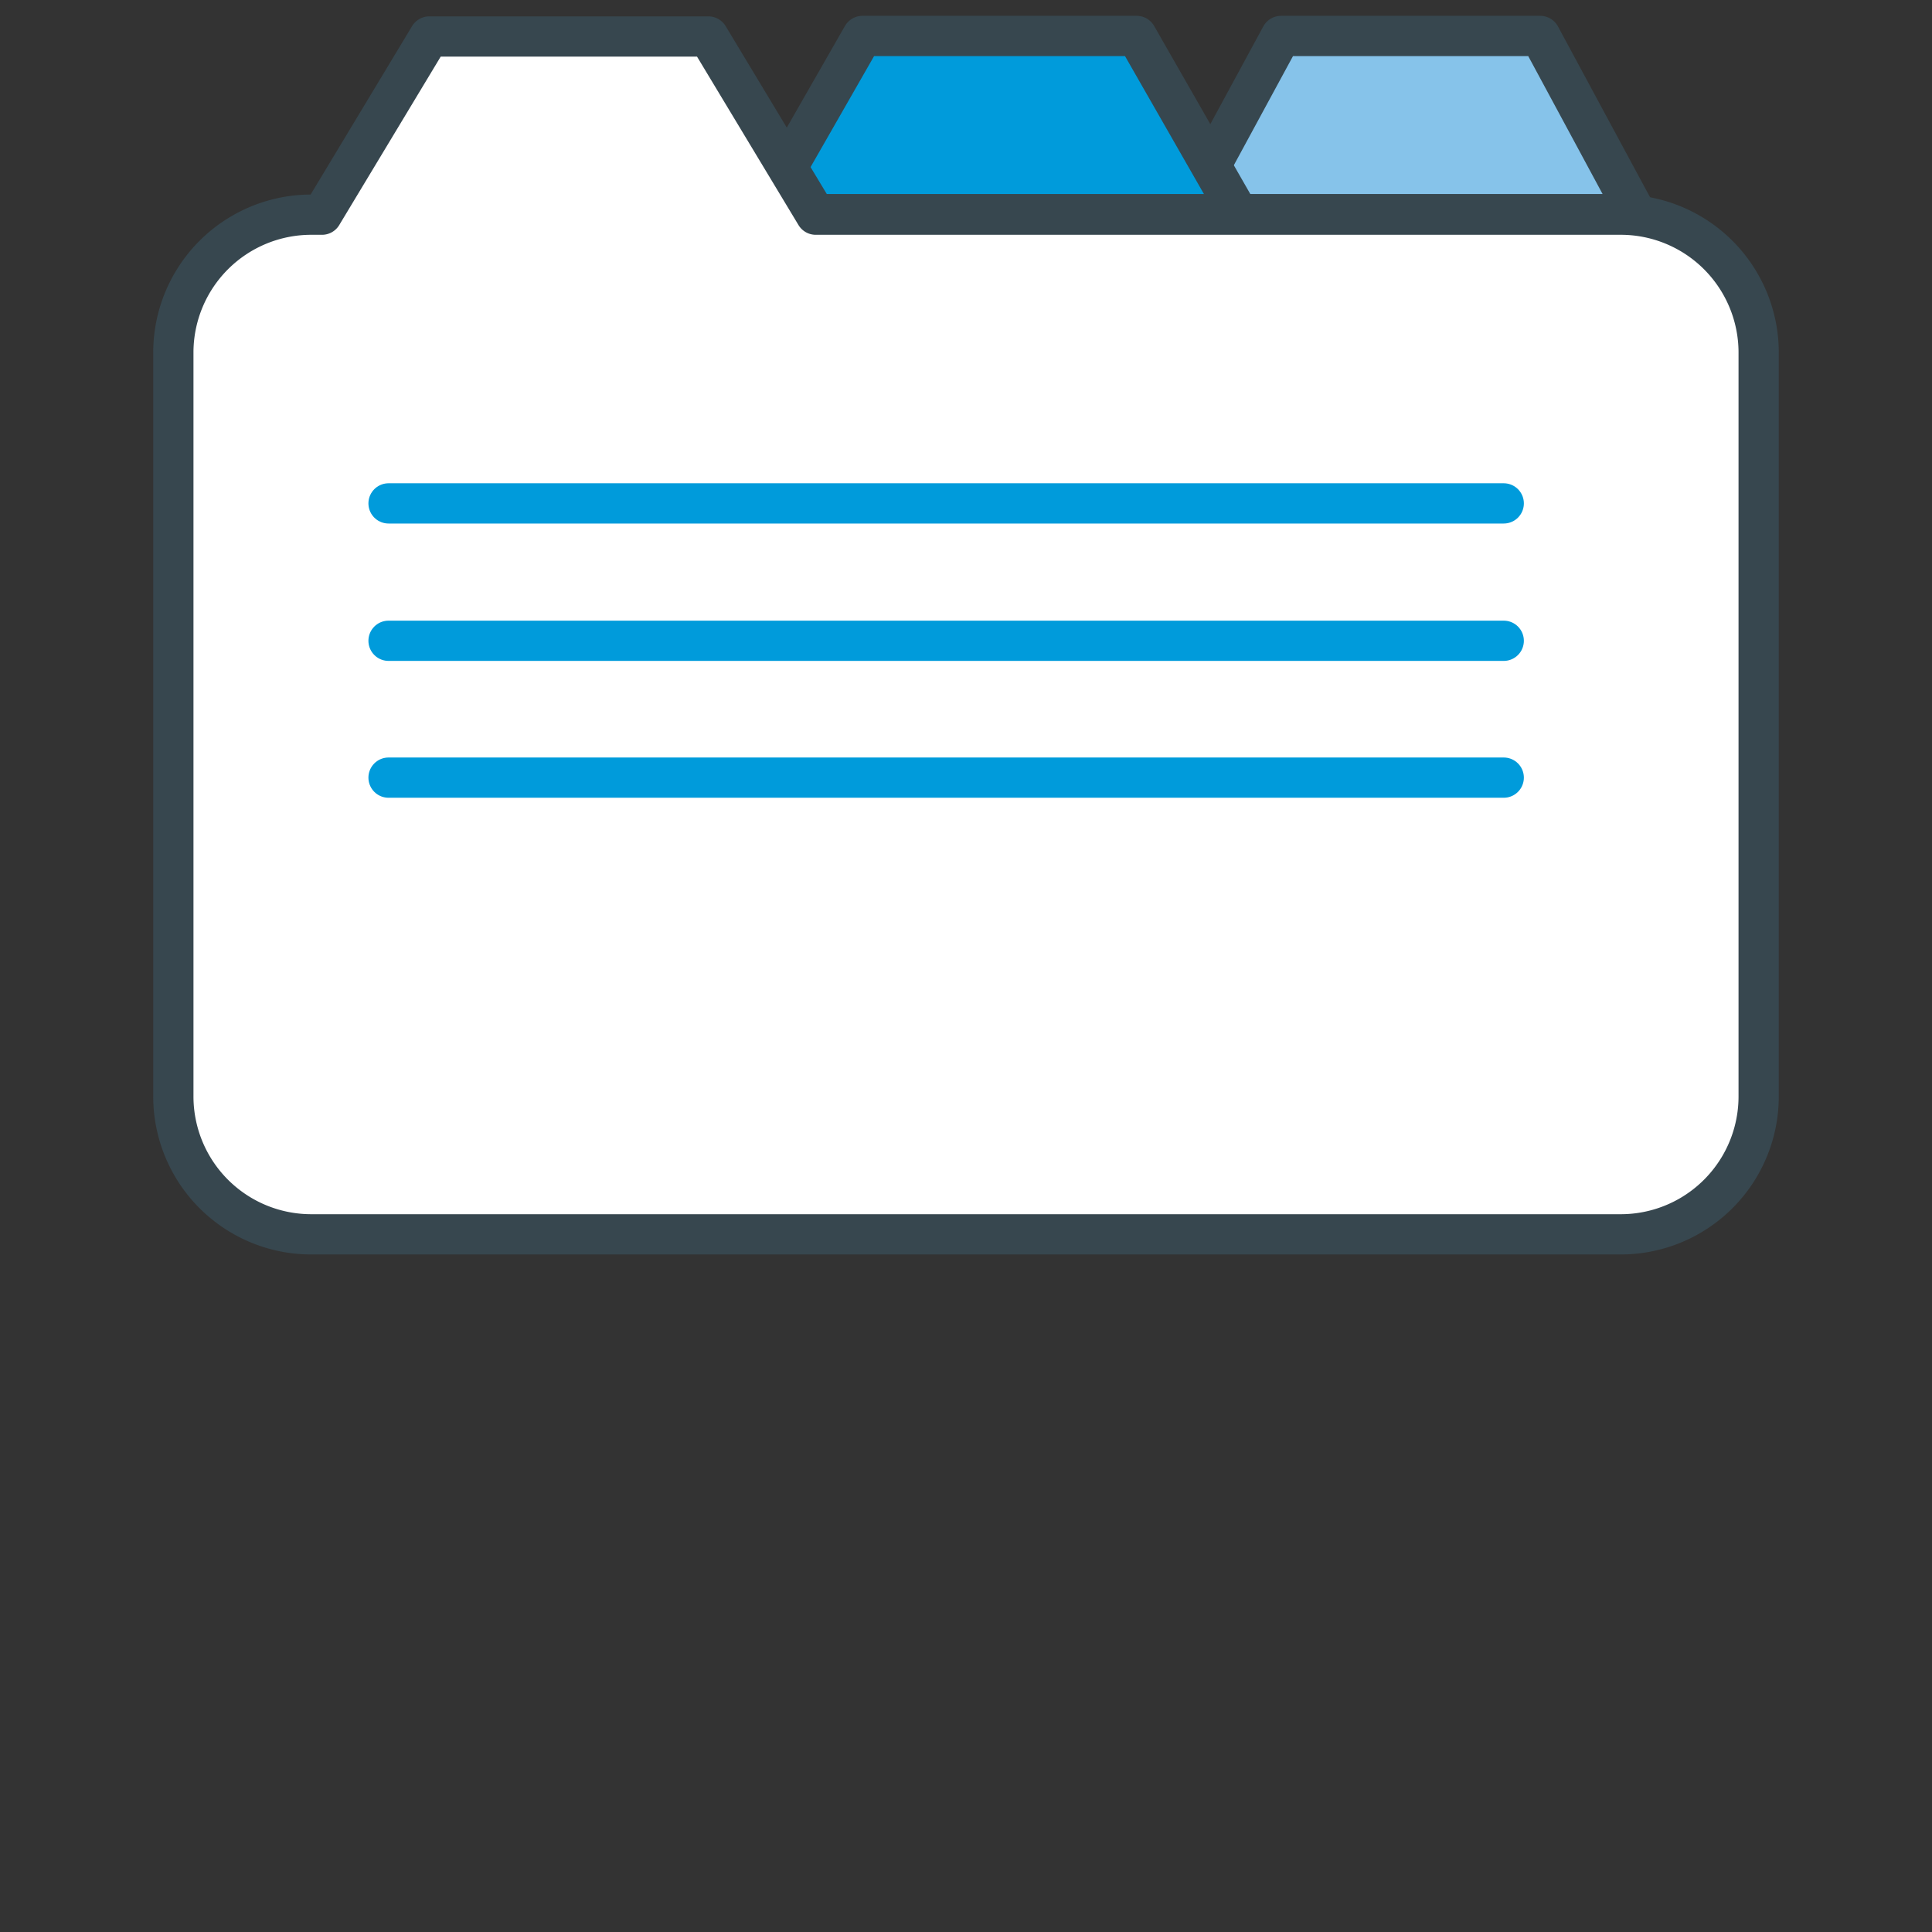 <svg id="Layer_1" data-name="Layer 1" xmlns="http://www.w3.org/2000/svg" viewBox="0 0 36 36"><rect x="0" y="0" width="36" height="36" fill="#333333" stroke="none"/><defs><style>.cls-1{fill:#86c3ea;}.cls-1,.cls-2,.cls-3{stroke:#37474f;}.cls-1,.cls-2,.cls-3,.cls-4{stroke-linecap:round;stroke-linejoin:round;stroke-width:0.75px;}.cls-2{fill:#009bdb;}.cls-3{fill:#fff;}.cls-4{fill:none;stroke:#009bdb;}</style></defs><title>Case Management</title><polygon class="cls-1" points="28.7 0.67 23.87 0.67 22.07 3.99 30.49 3.99 28.7 0.67"/><polygon class="cls-2" points="21.18 0.67 16.07 0.67 14.17 3.99 23.08 3.99 21.18 0.67"/><path class="cls-3" d="M30.2,4h-15l-2-3.32H8L6,4H5.8A2.57,2.57,0,0,0,3.23,6.56V20.42A2.57,2.57,0,0,0,5.8,23H30.2a2.57,2.57,0,0,0,2.57-2.57V6.56A2.57,2.57,0,0,0,30.2,4Z"/><line class="cls-4" x1="7.24" y1="9.38" x2="28.02" y2="9.38"/><line class="cls-4" x1="7.24" y1="11.94" x2="28.02" y2="11.94"/><line class="cls-4" x1="7.24" y1="14.49" x2="28.02" y2="14.49"/></svg>